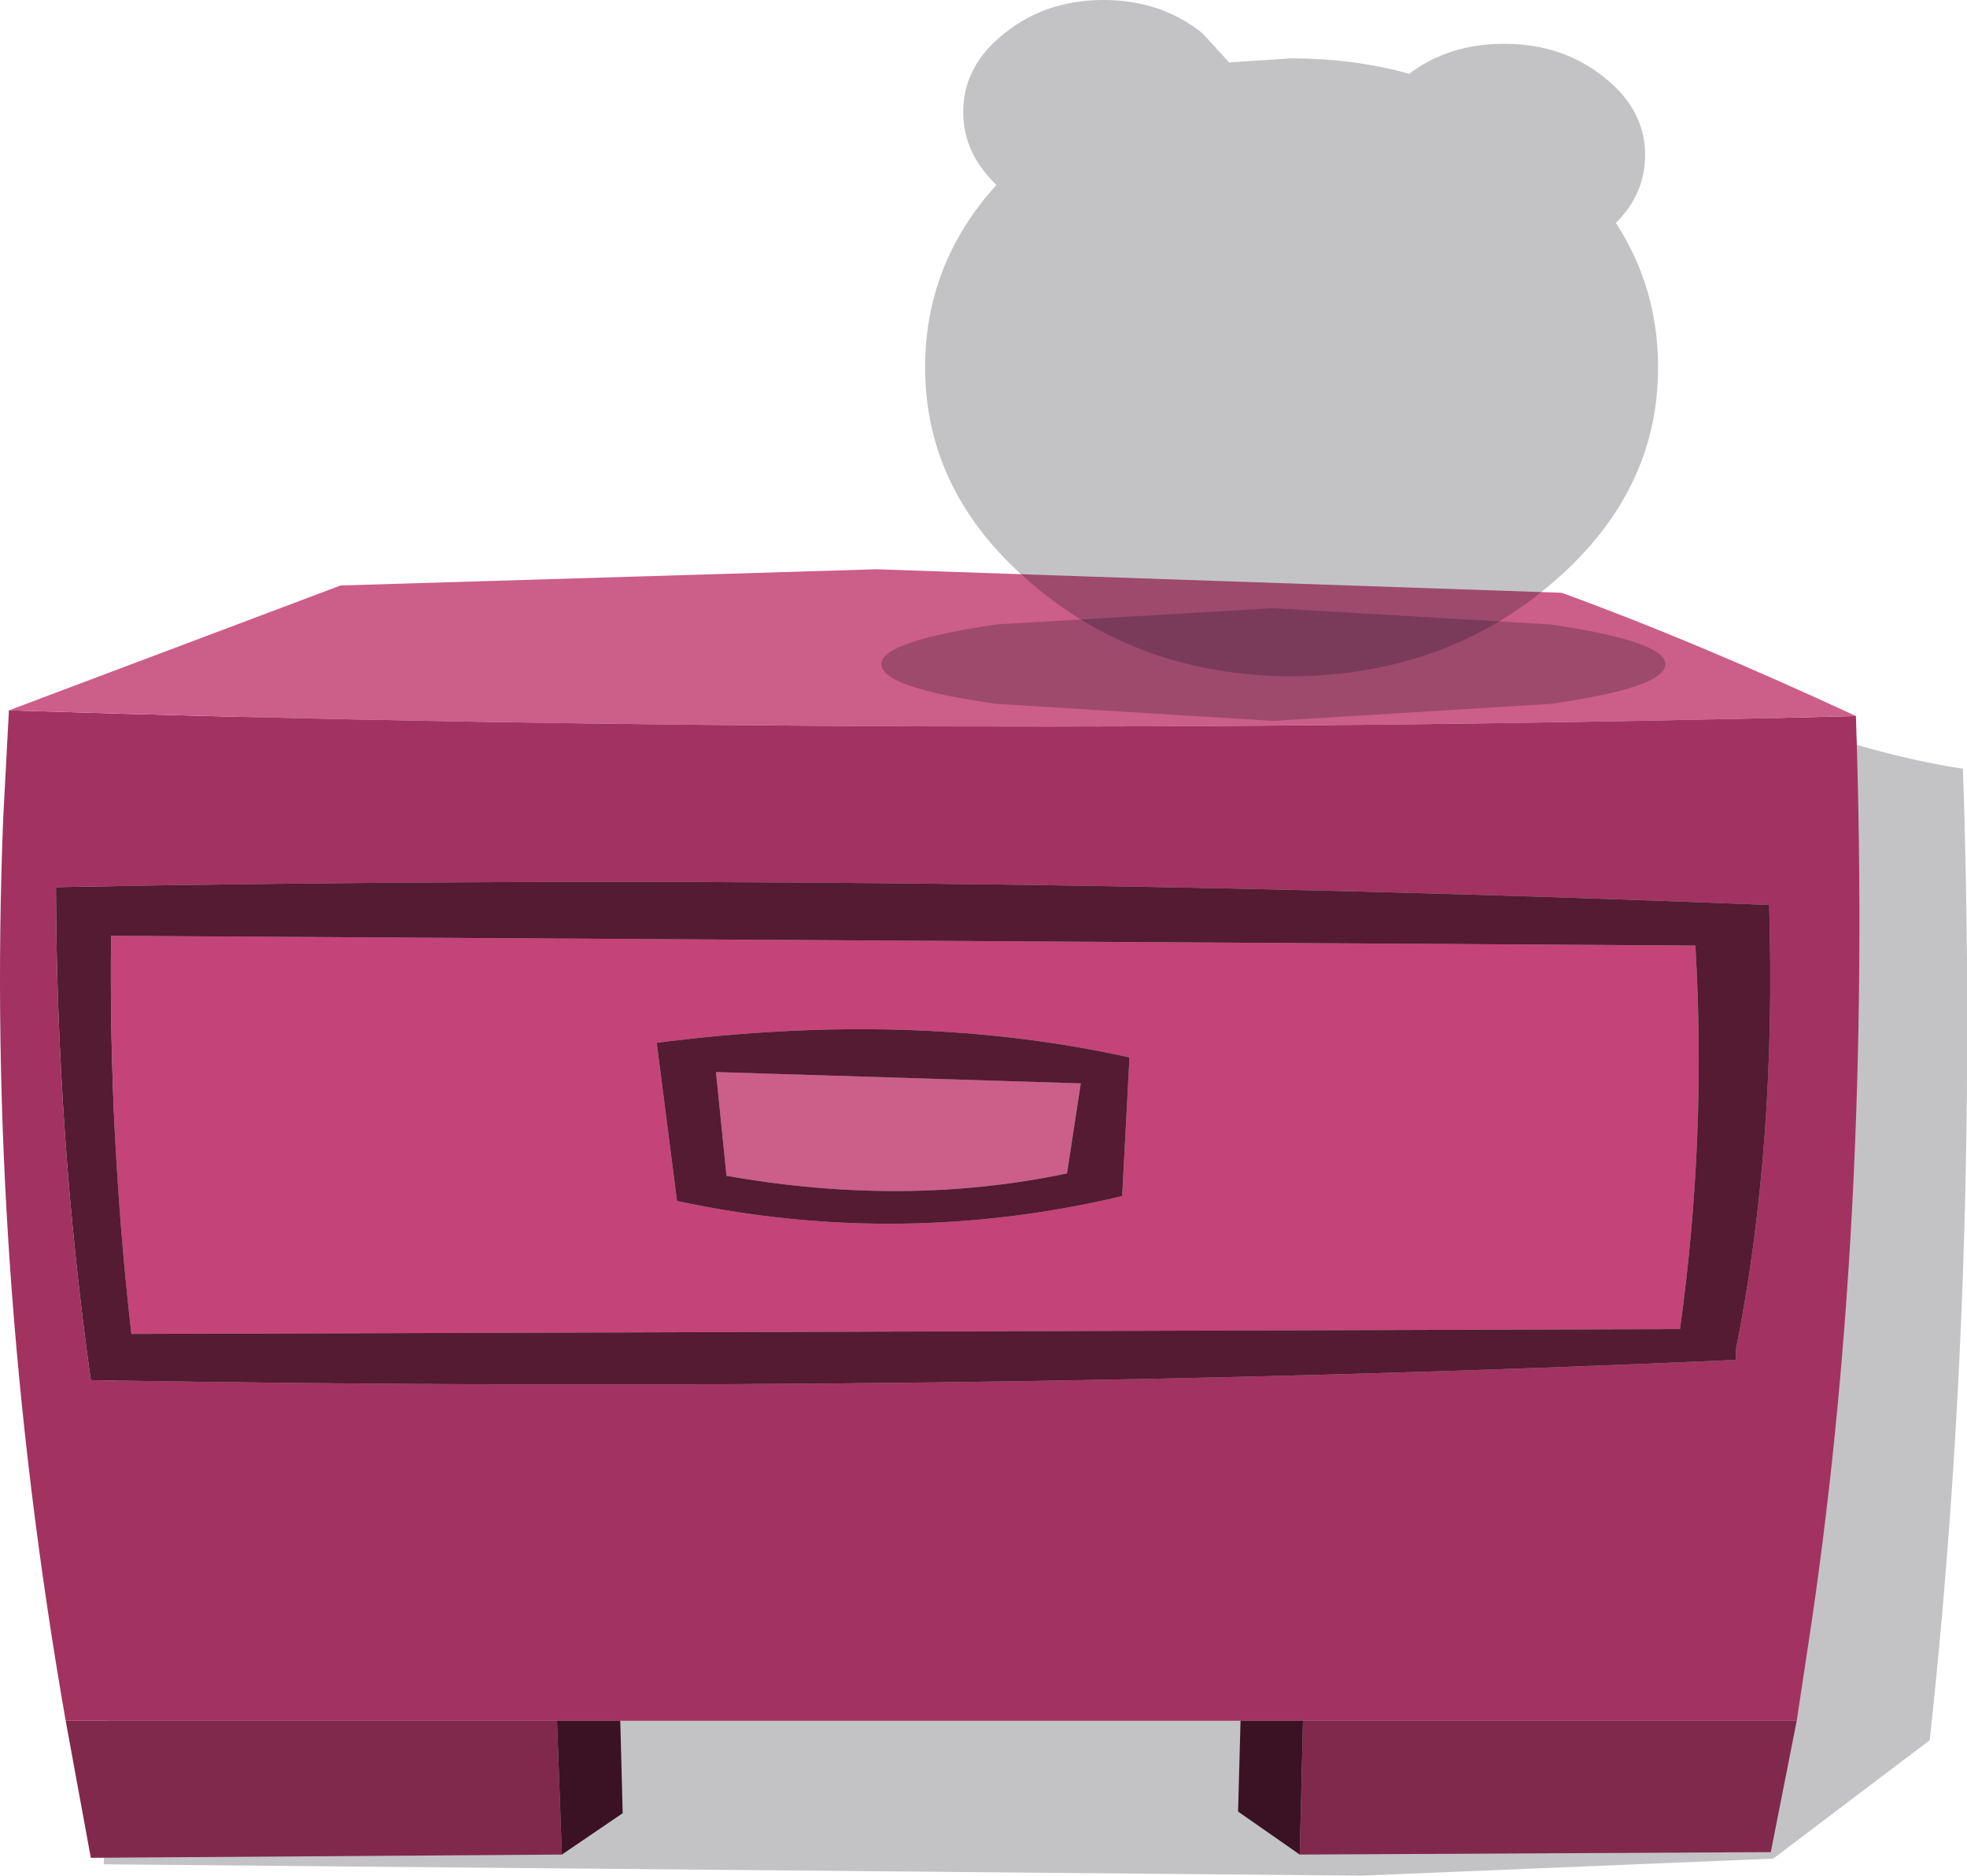 <?xml version="1.0" encoding="UTF-8" standalone="no"?>
<svg xmlns:xlink="http://www.w3.org/1999/xlink" height="115.65px" width="121.3px" xmlns="http://www.w3.org/2000/svg">
  <g transform="matrix(1.0, 0.0, 0.0, 1.0, -209.4, -218.4)">
    <path d="M330.45 265.8 Q320.3 264.25 306.3 257.0 L270.05 256.8 Q253.1 256.75 237.0 257.75 225.45 262.05 216.55 265.45 216.35 268.7 216.45 285.65 216.6 302.55 216.2 316.15 L215.8 333.35 293.35 334.05 318.75 333.0 328.4 325.7 Q331.5 297.3 330.45 265.8" fill="#10101b" fill-opacity="0.251" fill-rule="evenodd" stroke="none"/>
    <path d="M209.95 262.2 L209.6 268.8 Q208.5 296.2 213.45 324.5 L243.75 324.5 247.65 324.5 285.9 324.5 289.75 324.5 320.2 324.5 320.85 320.2 Q324.9 294.0 323.85 262.55 266.9 264.0 209.95 262.2 M316.45 302.25 Q268.25 304.4 215.0 303.5 212.9 288.55 212.85 273.1 265.85 272.1 318.5 274.2 318.95 289.1 316.45 301.6 L316.45 302.25" fill="#a23360" fill-rule="evenodd" stroke="none"/>
    <path d="M209.95 262.2 Q266.9 264.0 323.85 262.55 313.7 257.85 305.7 254.95 L263.45 253.5 230.4 254.5 209.95 262.2 M276.05 285.2 L253.55 284.5 254.2 290.9 Q265.25 292.85 275.2 290.75 L276.05 285.2" fill="#cc5e8a" fill-rule="evenodd" stroke="none"/>
    <path d="M279.05 283.6 L278.6 292.15 Q264.9 295.4 251.15 292.45 L249.9 282.7 Q265.75 280.65 279.05 283.6 M217.5 300.65 L313.0 300.35 Q314.65 288.55 313.95 276.7 L216.25 276.1 Q216.1 288.35 217.5 300.65" fill="#c44477" fill-rule="evenodd" stroke="none"/>
    <path d="M320.2 324.5 L289.75 324.5 289.55 332.75 318.6 332.6 320.2 324.5 M243.75 324.5 L213.45 324.5 215.0 332.95 244.05 332.75 243.75 324.5" fill="#81294d" fill-rule="evenodd" stroke="none"/>
    <path d="M289.75 324.5 L285.9 324.5 285.75 330.1 289.55 332.75 289.75 324.5 M247.65 324.5 L243.75 324.5 244.05 332.75 247.8 330.2 247.65 324.5" fill="#3a1223" fill-rule="evenodd" stroke="none"/>
    <path d="M279.05 283.6 Q265.75 280.65 249.9 282.7 L251.15 292.45 Q264.9 295.4 278.6 292.15 L279.05 283.6 M276.05 285.2 L275.2 290.75 Q265.25 292.85 254.2 290.9 L253.55 284.5 276.05 285.2 M316.45 302.25 L316.45 301.6 Q318.95 289.1 318.5 274.2 265.85 272.1 212.85 273.1 212.9 288.55 215.0 303.5 268.25 304.4 316.45 302.25 M217.5 300.65 Q216.1 288.35 216.25 276.1 L313.95 276.7 Q314.65 288.55 313.0 300.35 L217.5 300.65" fill="#541b32" fill-rule="evenodd" stroke="none"/>
    <path d="M285.2 222.25 Q286.1 223.65 286.1 225.3 286.1 228.15 283.55 230.2 281.0 232.2 277.45 232.2 273.9 232.2 271.35 230.2 L270.85 229.8 271.35 230.2 Q273.9 232.2 277.45 232.2 281.0 232.2 283.55 230.2 286.1 228.15 286.1 225.3 286.1 223.65 285.2 222.25 L283.55 220.45 Q281.0 218.4 277.45 218.4 273.9 218.4 271.35 220.45 268.8 222.45 268.8 225.3 268.8 227.85 270.85 229.8 266.45 234.65 266.45 241.05 266.45 248.85 273.1 254.45 279.7 260.05 289.0 260.1 298.4 260.05 305.0 254.45 311.65 248.85 311.65 241.05 311.65 236.15 309.05 232.15 310.85 230.35 310.85 227.95 310.85 225.15 308.3 223.15 305.75 221.1 302.15 221.1 298.75 221.1 296.3 222.95 292.9 222.0 289.0 222.0 L285.2 222.25" fill="#10101b" fill-opacity="0.251" fill-rule="evenodd" stroke="none"/>
    <path d="M287.9 262.85 L305.0 261.8 Q312.1 260.8 312.1 259.35 312.1 257.95 305.0 256.9 L287.9 255.9 270.85 256.9 Q263.75 257.95 263.75 259.35 263.75 260.8 270.85 261.8 L287.9 262.85" fill="#10101b" fill-opacity="0.251" fill-rule="evenodd" stroke="none"/>
  </g>
</svg>
